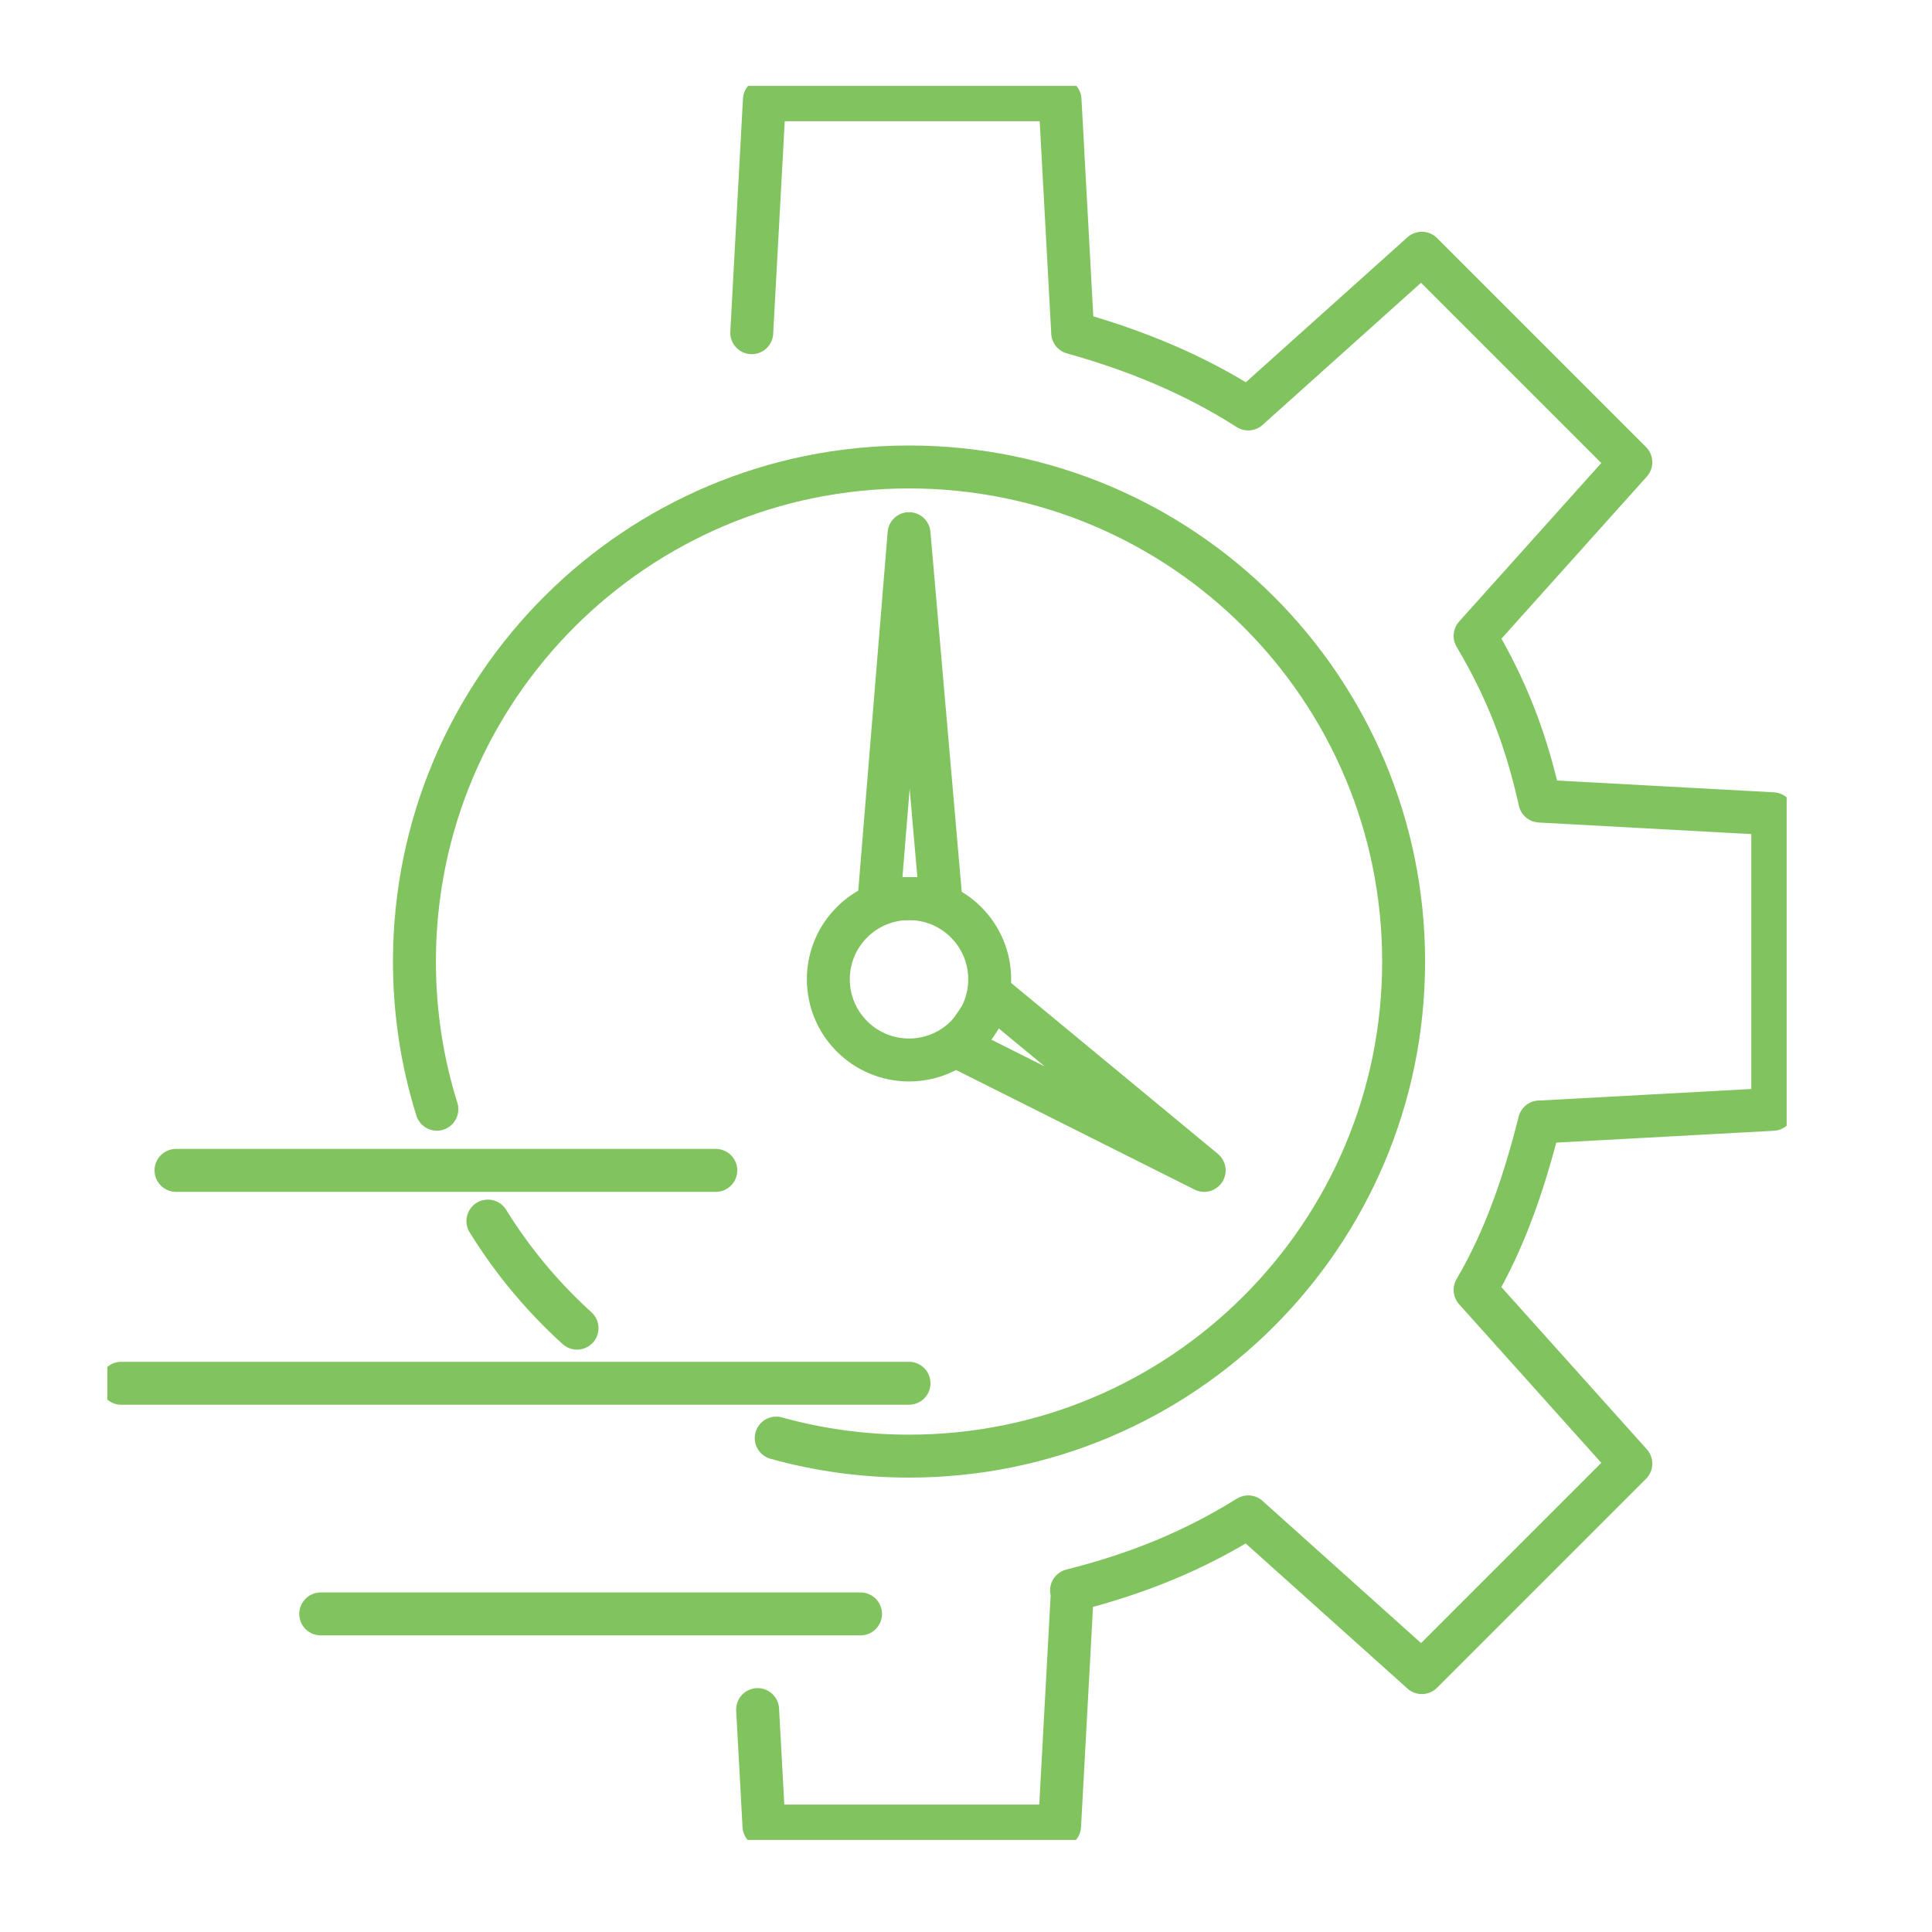 <?xml version="1.0" encoding="UTF-8"?>
<svg xmlns="http://www.w3.org/2000/svg" xmlns:xlink="http://www.w3.org/1999/xlink" version="1.1" id="Layer_1" x="0px" y="0px" width="90px" height="90px" viewBox="0 0 90 90" xml:space="preserve">
<g>
	<defs>
		<rect id="SVGID_1_" x="5" y="4" width="78.229" height="81.712"></rect>
	</defs>
	<clipPath id="SVGID_2_">
		<use xlink:href="#SVGID_1_" overflow="visible"></use>
	</clipPath>
	<g clip-path="url(#SVGID_2_)">
		<g>
			<defs>
				<rect id="SVGID_3_" x="5" y="4" width="78.25" height="81.75"></rect>
			</defs>
			<clipPath id="SVGID_4_">
				<use xlink:href="#SVGID_3_" overflow="visible"></use>
			</clipPath>
			
				<path clip-path="url(#SVGID_4_)" fill="none" stroke="#81C45F" stroke-width="2" stroke-linecap="round" stroke-linejoin="round" d="     M46.104,45.62c0,2.075-1.682,3.758-3.757,3.758c-2.077,0-3.76-1.683-3.76-3.758s1.683-3.758,3.76-3.758     C44.422,41.862,46.104,43.545,46.104,45.62z M20.351,51.672c-0.679-2.172-1.045-4.483-1.045-6.879     c0-12.726,10.315-23.04,23.041-23.04c12.724,0,23.039,10.314,23.039,23.04c0,12.725-10.315,23.039-23.039,23.039     c-2.145,0-4.22-0.293-6.188-0.84 M26.88,61.871c-1.605-1.456-3.007-3.136-4.152-4.989 M35.293,79.639l0.296,5.426h13.771     l0.59-10.851 M35.019,15.499l0.59-10.851h13.771l0.59,10.851 M49.969,15.499c2.914,0.815,5.638,1.927,8.177,3.552 M68.716,29.622     c1.467,2.476,2.377,4.821,3.016,7.695 M71.714,52.264c-0.702,2.782-1.582,5.412-2.998,7.826 M58.146,70.662     c-2.591,1.613-5.192,2.654-8.229,3.425 M68.716,29.622l7.255-8.09l-9.736-9.736l-8.089,7.255 M68.716,60.09l7.255,8.091     l-9.736,9.736l-8.089-7.255 M71.731,37.317l10.851,0.591v13.769l-10.851,0.591"></path>
		</g>
	</g>
</g>
<polygon fill="none" stroke="#81C45F" stroke-width="2" stroke-linecap="round" stroke-linejoin="round" points="43.824,41.861   40.954,41.861 42.347,24.859 "></polygon>
<polygon fill="none" stroke="#81C45F" stroke-width="2" stroke-linecap="round" stroke-linejoin="round" points="44.686,48.801   46.328,46.447 56.095,54.521 "></polygon>
<line fill="none" stroke="#81C45F" stroke-width="2" stroke-linecap="round" stroke-linejoin="round" x1="8.199" y1="54.521" x2="33.345" y2="54.521"></line>
<g>
	<g>
		<defs>
			<rect id="SVGID_5_" x="5" y="4" width="78.25" height="81.75"></rect>
		</defs>
		<clipPath id="SVGID_6_">
			<use xlink:href="#SVGID_5_" overflow="visible"></use>
		</clipPath>
		
			<line clip-path="url(#SVGID_6_)" fill="none" stroke="#81C45F" stroke-width="2" stroke-linecap="round" stroke-linejoin="round" x1="5.648" y1="64.438" x2="42.345" y2="64.438"></line>
	</g>
</g>
<line fill="none" stroke="#81C45F" stroke-width="2" stroke-linecap="round" stroke-linejoin="round" x1="14.941" y1="75.182" x2="40.087" y2="75.182"></line>
</svg>
